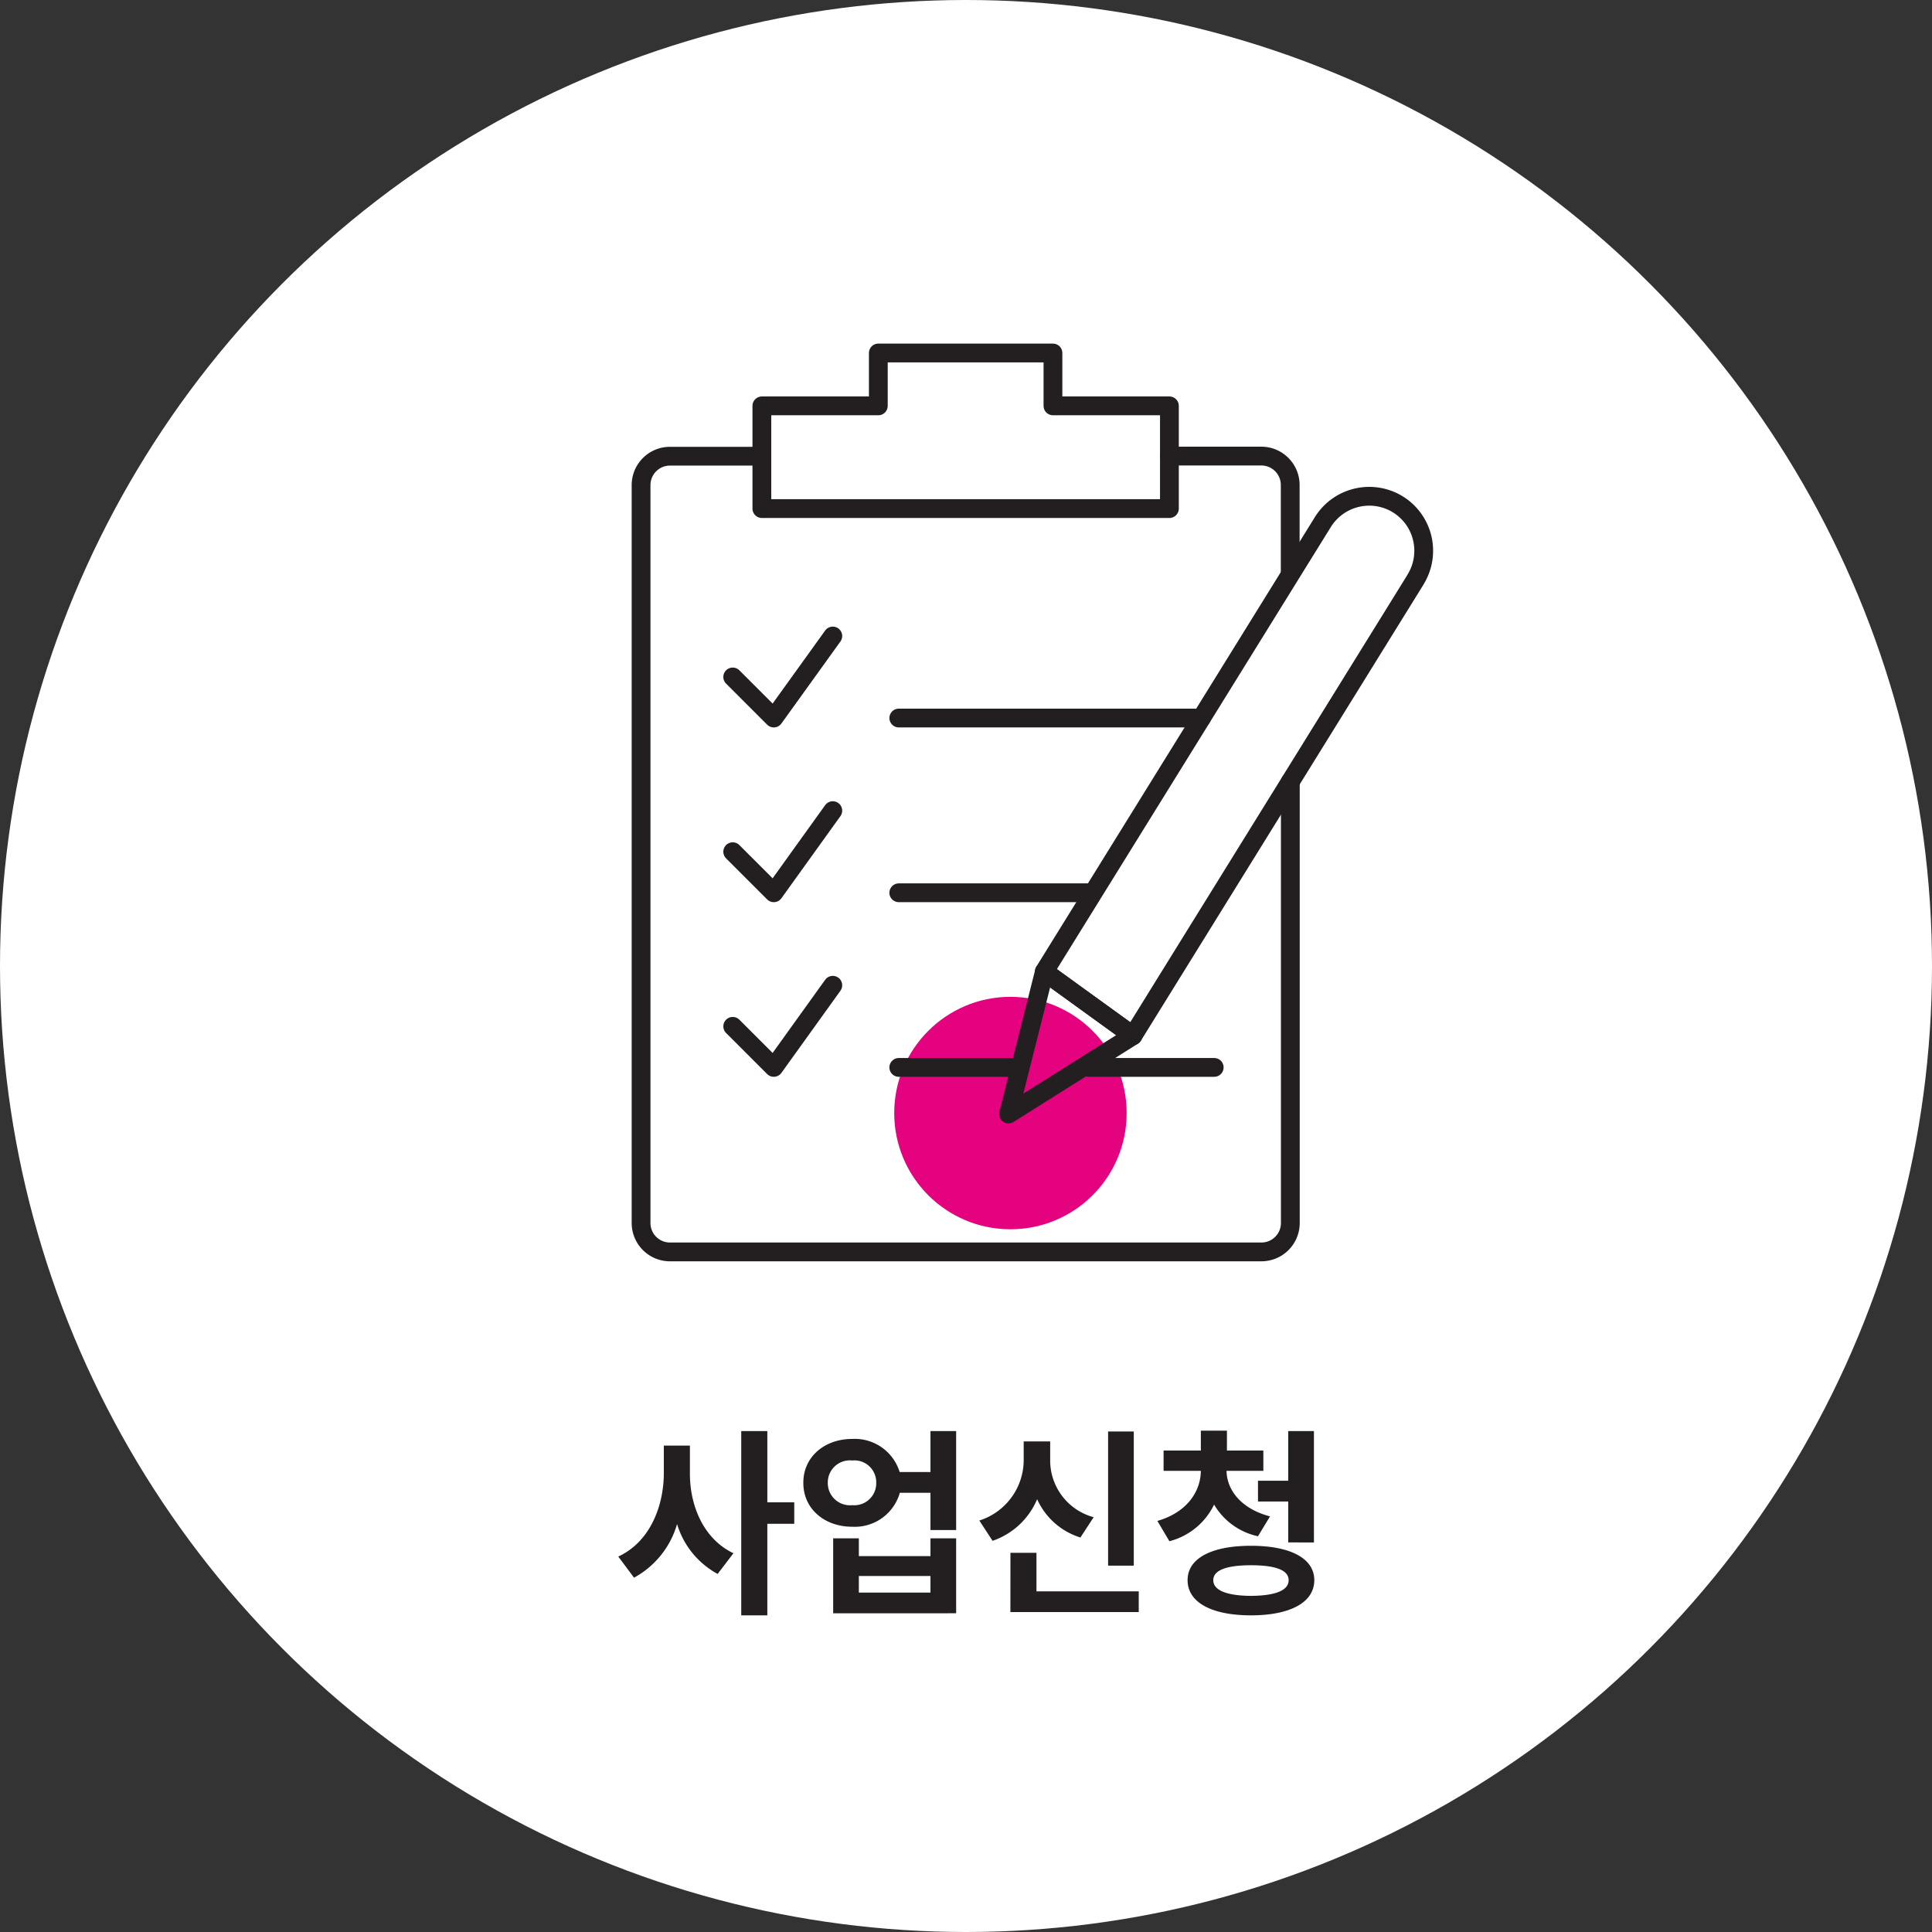 <svg id="link02" xmlns="http://www.w3.org/2000/svg" width="160.42" height="160.42" viewBox="0 0 160.42 160.42">
  <rect x="0" y="0" width="160.42" height="160.42" fill="#333333" stroke="none"/>
  <g id="레이어_1" data-name="레이어 1">
    <circle id="타원_8" data-name="타원 8" cx="80.21" cy="80.21" r="80.21" transform="translate(0 0)" fill="#fff"/>
    <circle id="타원_9" data-name="타원 9" cx="9.65" cy="9.65" r="9.65" transform="translate(74.25 82.77)" fill="#e4027f"/>
    <g id="그룹_24" data-name="그룹 24">
      <g id="그룹_23" data-name="그룹 23">
        <path id="패스_83" data-name="패스 83" d="M97.1,37.87h7.63a2.4,2.4,0,0,1,2.4,2.4v7.26" fill="none" stroke="#231f20" stroke-linecap="round" stroke-linejoin="round" stroke-width="1.56"/>
        <path id="패스_84" data-name="패스 84" d="M107.14,64.91v36.64a2.4,2.4,0,0,1-2.4,2.4H55.63a2.4,2.4,0,0,1-2.4-2.4V40.28a2.4,2.4,0,0,1,2.4-2.4h7.15" fill="none" stroke="#231f20" stroke-linecap="round" stroke-linejoin="round" stroke-width="1.56"/>
        <path id="패스_85" data-name="패스 85" d="M87.43,33.7V29.31H72.93V33.7H63.26v8.53H97.1V33.7Z" fill="none" stroke="#231f20" stroke-linecap="round" stroke-linejoin="round" stroke-width="1.56"/>
        <path id="패스_86" data-name="패스 86" d="M60.84,56.21l3.41,3.41,4.9-6.81" fill="none" stroke="#231f20" stroke-linecap="round" stroke-linejoin="round" stroke-width="1.56"/>
        <line id="선_12" data-name="선 12" x2="25.13" transform="translate(74.63 59.62)" fill="none" stroke="#231f20" stroke-linecap="round" stroke-linejoin="round" stroke-width="1.56"/>
        <path id="패스_87" data-name="패스 87" d="M60.84,70.72l3.41,3.41,4.9-6.82" fill="none" stroke="#231f20" stroke-linecap="round" stroke-linejoin="round" stroke-width="1.56"/>
        <line id="선_13" data-name="선 13" x2="15.8" transform="translate(74.63 74.13)" fill="none" stroke="#231f20" stroke-linecap="round" stroke-linejoin="round" stroke-width="1.56"/>
        <path id="패스_88" data-name="패스 88" d="M60.84,85.22l3.41,3.41,4.9-6.82" fill="none" stroke="#231f20" stroke-linecap="round" stroke-linejoin="round" stroke-width="1.56"/>
        <line id="선_14" data-name="선 14" x2="10.39" transform="translate(90.43 88.63)" fill="none" stroke="#231f20" stroke-linecap="round" stroke-linejoin="round" stroke-width="1.56"/>
        <line id="선_15" data-name="선 15" x2="9.74" transform="translate(74.63 88.63)" fill="none" stroke="#231f20" stroke-linecap="round" stroke-linejoin="round" stroke-width="1.56"/>
        <path id="패스_89" data-name="패스 89" d="M117.54,48.12,94.07,86l-7.36-5.32,23.13-37.33a4.536,4.536,0,0,1,6.23-1.47h0a4.529,4.529,0,0,1,1.47,6.23Z" fill="none" stroke="#231f20" stroke-linecap="round" stroke-linejoin="round" stroke-width="1.56"/>
        <path id="패스_90" data-name="패스 90" d="M83.74,92.5l2.98-11.82L94.07,86Z" fill="none" stroke="#231f20" stroke-linecap="round" stroke-linejoin="round" stroke-width="1.56"/>
      </g>
      <path id="패스_115" data-name="패스 115" d="M6.085-10.28v-2.269H3.919v2.269c0,2.836-1.2,5.759-3.782,6.945L1.444-1.581A7.383,7.383,0,0,0,5.019-6.034,7,7,0,0,0,8.389-1.891L9.7-3.61C7.237-4.779,6.068-7.529,6.085-10.28ZM10.348,1.547h2.166v-7.6h2.235V-7.839H12.514v-5.913H10.348ZM19.562-13.1c-2.338,0-4.074,1.53-4.057,3.644C15.488-7.34,17.224-5.81,19.562-5.81a3.888,3.888,0,0,0,3.954-2.819H26.06v3.094h2.132v-8.217H26.06v3.4H23.5A3.893,3.893,0,0,0,19.562-13.1ZM17.534-9.455a1.836,1.836,0,0,1,2.028-1.857,1.816,1.816,0,0,1,1.994,1.857A1.825,1.825,0,0,1,19.562-7.6,1.845,1.845,0,0,1,17.534-9.455Zm.447,10.83H28.192V-4.848H26.06v1.478H20.112V-4.848H17.981ZM20.112-.344V-1.719H26.06V-.344ZM42.941-13.718H40.809V-2.579h2.132ZM30.117-6.326l1.1,1.685a6.185,6.185,0,0,0,3.7-3.455,5.831,5.831,0,0,0,3.593,3.18l1.1-1.685A4.882,4.882,0,0,1,36-11.414v-1.478H33.8v1.478A5.276,5.276,0,0,1,30.117-6.326Zm2.579,7.6H43.353V-.447H34.861v-3.2H32.7ZM53.7-12.136H50.676v-1.65H48.51v1.65H45.416v1.685H48.51C48.493-8.733,47.358-7,44.9-6.292l1,1.685A5.7,5.7,0,0,0,49.61-7.65a5.58,5.58,0,0,0,3.644,2.63l1-1.65c-2.441-.636-3.593-2.235-3.61-3.782H53.7ZM47.41-1.375c0,1.857,2.011,2.922,5.26,2.922S57.93.481,57.93-1.375c0-1.822-2.011-2.854-5.26-2.854S47.41-3.2,47.41-1.375Zm2.132,0c0-.825,1.1-1.238,3.129-1.238,2.063,0,3.129.413,3.129,1.238,0,.842-1.066,1.289-3.129,1.306C50.642-.086,49.542-.533,49.542-1.375Zm3.713-6.532h2.51v3.4H57.9v-9.248H55.764v4.126h-2.51Z" transform="translate(51.2 132.58)" fill="#231f20"/>
    </g>
  </g>
</svg>
